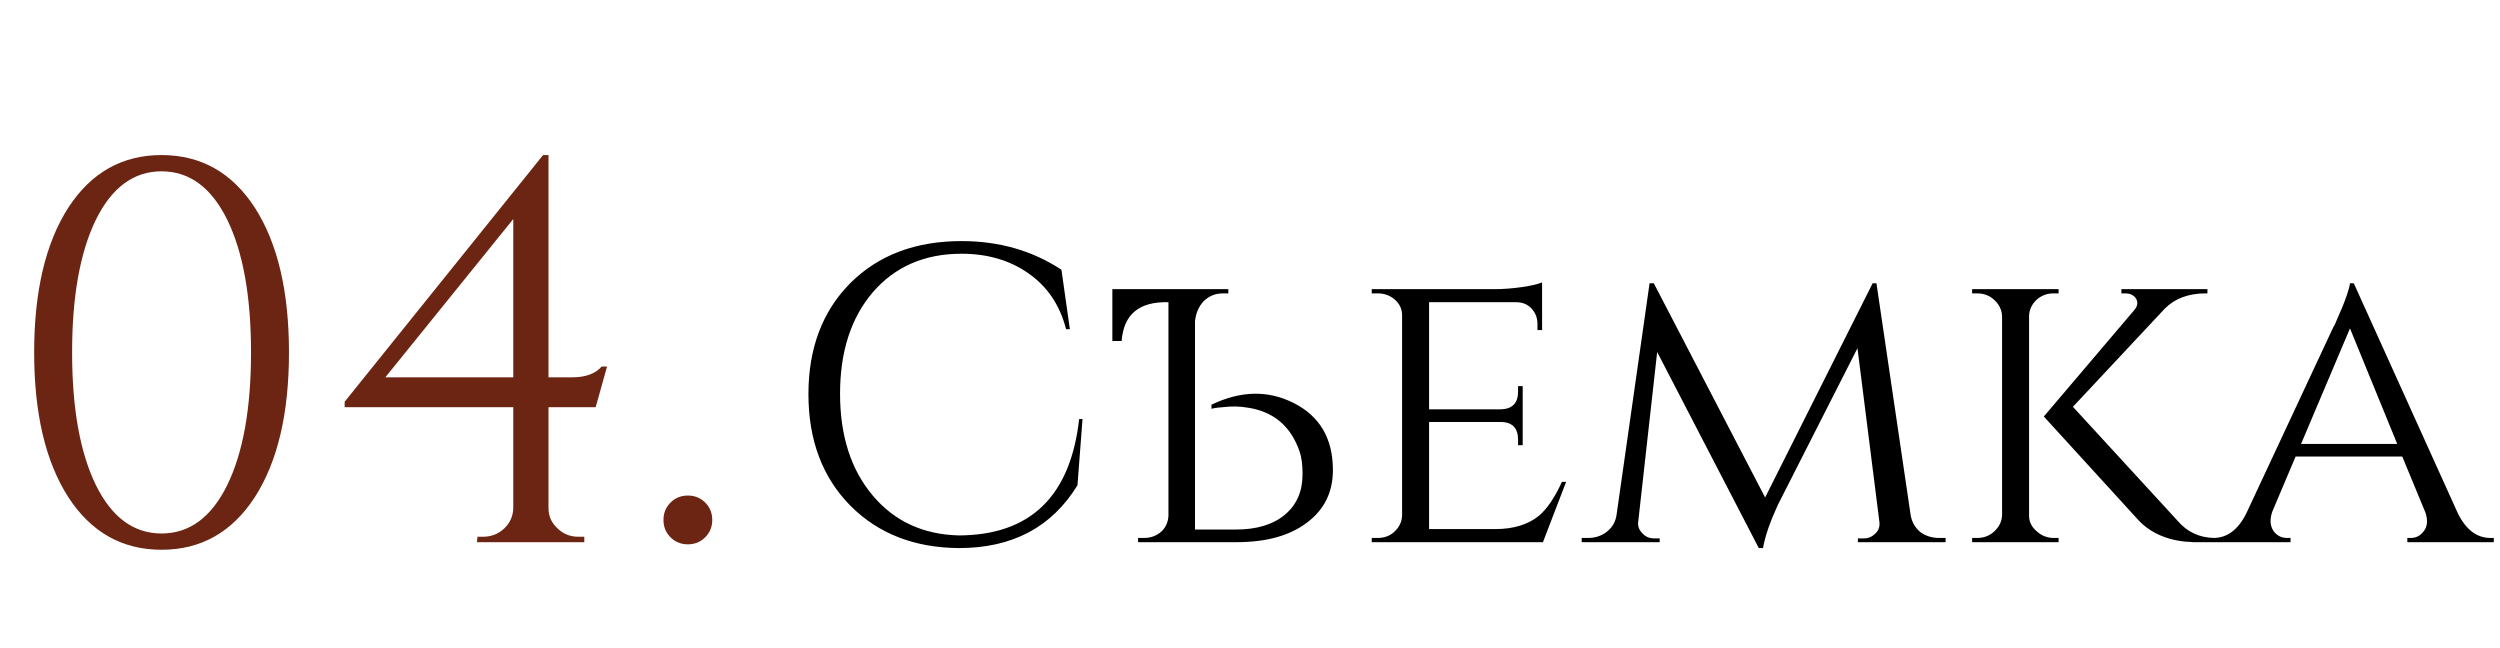 <?xml version="1.0" encoding="UTF-8"?> <svg xmlns="http://www.w3.org/2000/svg" width="166" height="43" viewBox="0 0 166 43" fill="none"><path d="M10.728 10.296C13.344 10.296 15.408 11.46 16.92 13.788C18.432 16.14 19.188 19.344 19.188 23.4C19.188 27.456 18.432 30.66 16.92 33.012C15.408 35.34 13.344 36.504 10.728 36.504C8.112 36.504 6.048 35.34 4.536 33.012C3.024 30.66 2.268 27.456 2.268 23.4C2.268 19.344 3.024 16.14 4.536 13.788C6.048 11.46 8.112 10.296 10.728 10.296ZM10.728 11.376C8.88 11.376 7.428 12.444 6.372 14.58C5.316 16.74 4.788 19.68 4.788 23.4C4.788 27.12 5.316 30.06 6.372 32.22C7.428 34.356 8.88 35.424 10.728 35.424C12.576 35.424 14.028 34.356 15.084 32.22C16.14 30.06 16.668 27.12 16.668 23.4C16.668 19.68 16.14 16.74 15.084 14.58C14.028 12.444 12.576 11.376 10.728 11.376ZM36.421 27.036V33.732C36.421 34.26 36.613 34.704 36.997 35.064C37.381 35.448 37.849 35.64 38.401 35.64H38.797V36H31.669L31.705 35.64H32.065C32.617 35.64 33.085 35.46 33.469 35.1C33.853 34.74 34.057 34.296 34.081 33.768V27.036H22.885V26.676L36.061 10.296H36.421V25.056H37.969C38.881 25.056 39.541 24.816 39.949 24.336H40.309L39.553 27.036H36.421ZM34.081 25.056V14.544L25.585 25.056H34.081ZM45.674 36.144C45.218 36.144 44.834 35.988 44.522 35.676C44.21 35.364 44.054 34.98 44.054 34.524C44.054 34.068 44.21 33.684 44.522 33.372C44.834 33.06 45.218 32.904 45.674 32.904C46.13 32.904 46.514 33.06 46.826 33.372C47.138 33.684 47.294 34.068 47.294 34.524C47.294 34.98 47.138 35.364 46.826 35.676C46.514 35.988 46.13 36.144 45.674 36.144Z" fill="#6C2513"></path><path d="M71.88 27.824L71.544 32.22C69.845 35.001 67.223 36.392 63.676 36.392C60.727 36.373 58.328 35.44 56.48 33.592C54.613 31.707 53.68 29.233 53.68 26.172C53.68 23.129 54.604 20.675 56.452 18.808C58.319 16.941 60.783 16.008 63.844 16.008C66.345 16.008 68.557 16.643 70.48 17.912L71.04 21.86H70.788C70.377 20.255 69.537 19.013 68.268 18.136C67.036 17.277 65.561 16.848 63.844 16.848C61.399 16.848 59.439 17.697 57.964 19.396C56.508 21.095 55.78 23.344 55.78 26.144C55.78 28.944 56.508 31.203 57.964 32.92C59.401 34.619 61.305 35.496 63.676 35.552C68.417 35.533 71.077 32.957 71.656 27.824H71.88ZM79.349 35.16H82.065C83.447 35.16 84.529 34.833 85.313 34.18C86.097 33.527 86.489 32.631 86.489 31.492C86.489 30.857 86.424 30.353 86.293 29.98C85.715 28.3 84.567 27.329 82.849 27.068C82.308 26.975 81.748 26.965 81.169 27.04L80.861 27.068L80.637 27.096L80.553 27.124H80.497L80.441 27.152V26.872C82.383 25.939 84.203 25.901 85.901 26.76C87.637 27.637 88.505 29.121 88.505 31.212C88.505 32.687 87.927 33.853 86.769 34.712C85.631 35.571 84.081 36 82.121 36H75.569V35.72H75.961C76.409 35.72 76.792 35.58 77.109 35.3C77.408 35.02 77.567 34.665 77.585 34.236V20.068C75.644 20.012 74.608 20.871 74.477 22.644H73.861V19.2H81.561V19.48H81.197C80.712 19.48 80.292 19.648 79.937 19.984C79.601 20.339 79.405 20.787 79.349 21.328V35.16ZM102.451 36H91.083V35.72H91.475C91.923 35.72 92.296 35.58 92.595 35.3C92.912 35.001 93.08 34.647 93.099 34.236V20.936C93.099 20.525 92.94 20.18 92.623 19.9C92.306 19.62 91.923 19.48 91.475 19.48H91.083V19.2H99.259C99.8 19.2 100.407 19.153 101.079 19.06C101.695 18.967 102.134 18.864 102.395 18.752V21.916H102.087V21.496C102.087 21.104 101.956 20.768 101.695 20.488C101.434 20.208 101.098 20.068 100.687 20.068H94.891V27.18H99.651C100.416 27.161 100.799 26.769 100.799 26.004V25.64H101.107V29.56H100.799V29.196C100.799 28.449 100.444 28.057 99.735 28.02H94.891V35.132H99.259C100.491 35.132 101.471 34.833 102.199 34.236C102.74 33.769 103.244 33.023 103.711 31.996H103.991L102.451 36ZM126.864 34.18C126.939 34.647 127.153 35.029 127.508 35.328C127.863 35.589 128.283 35.72 128.768 35.72H129.188V36H123.364V35.748H123.784C124.064 35.748 124.316 35.636 124.54 35.412C124.745 35.207 124.829 34.955 124.792 34.656L123.336 23.12L118.044 33.536C117.521 34.675 117.195 35.627 117.064 36.392H116.784L110.036 23.372L108.776 34.656C108.739 34.936 108.832 35.188 109.056 35.412C109.261 35.636 109.513 35.748 109.812 35.748H110.204V36H105.024V35.72H105.444C105.929 35.72 106.349 35.58 106.704 35.3C107.077 35.001 107.292 34.609 107.348 34.124L109.532 18.808H109.812L117.204 33.032L124.344 18.808H124.596L126.864 34.18ZM144.586 34.572C145.221 35.319 146.033 35.701 147.022 35.72V36H145.622C145.454 35.981 145.305 35.972 145.174 35.972C144.782 35.935 144.418 35.869 144.082 35.776C143.167 35.515 142.43 35.057 141.87 34.404L135.71 27.656L141.73 20.572C141.935 20.329 141.973 20.087 141.842 19.844C141.693 19.601 141.45 19.48 141.114 19.48H140.862V19.2H146.574V19.48H146.462C145.323 19.48 144.418 19.816 143.746 20.488L137.642 27.012L144.586 34.572ZM134.73 34.236C134.73 34.647 134.898 34.992 135.234 35.272C135.551 35.571 135.934 35.72 136.382 35.72H136.69V36H130.95V35.72H131.286C131.734 35.72 132.117 35.571 132.434 35.272C132.751 34.973 132.919 34.619 132.938 34.208V20.992C132.919 20.581 132.751 20.227 132.434 19.928C132.117 19.629 131.734 19.48 131.286 19.48H130.95V19.2H136.69V19.48H136.354C135.925 19.48 135.551 19.62 135.234 19.9C134.917 20.199 134.749 20.553 134.73 20.964V34.236ZM163.207 34.096C163.748 35.179 164.467 35.72 165.363 35.72H165.587V36H159.847V35.72H160.071C160.425 35.72 160.715 35.571 160.939 35.272C161.181 34.955 161.219 34.544 161.051 34.04L159.511 30.316H152.427L150.887 33.956C150.7 34.479 150.728 34.917 150.971 35.272C151.195 35.571 151.493 35.72 151.867 35.72H152.091V36H146.743V35.72H146.967C147.881 35.72 148.609 35.179 149.151 34.096L154.947 21.692L155.003 21.608L155.059 21.496L155.115 21.356C155.171 21.225 155.227 21.095 155.283 20.964L155.479 20.516C155.628 20.161 155.749 19.844 155.843 19.564C155.955 19.228 156.02 18.976 156.039 18.808H156.291L163.207 34.096ZM159.175 29.476L156.039 21.804L152.791 29.476H159.175Z" fill="black"></path></svg> 